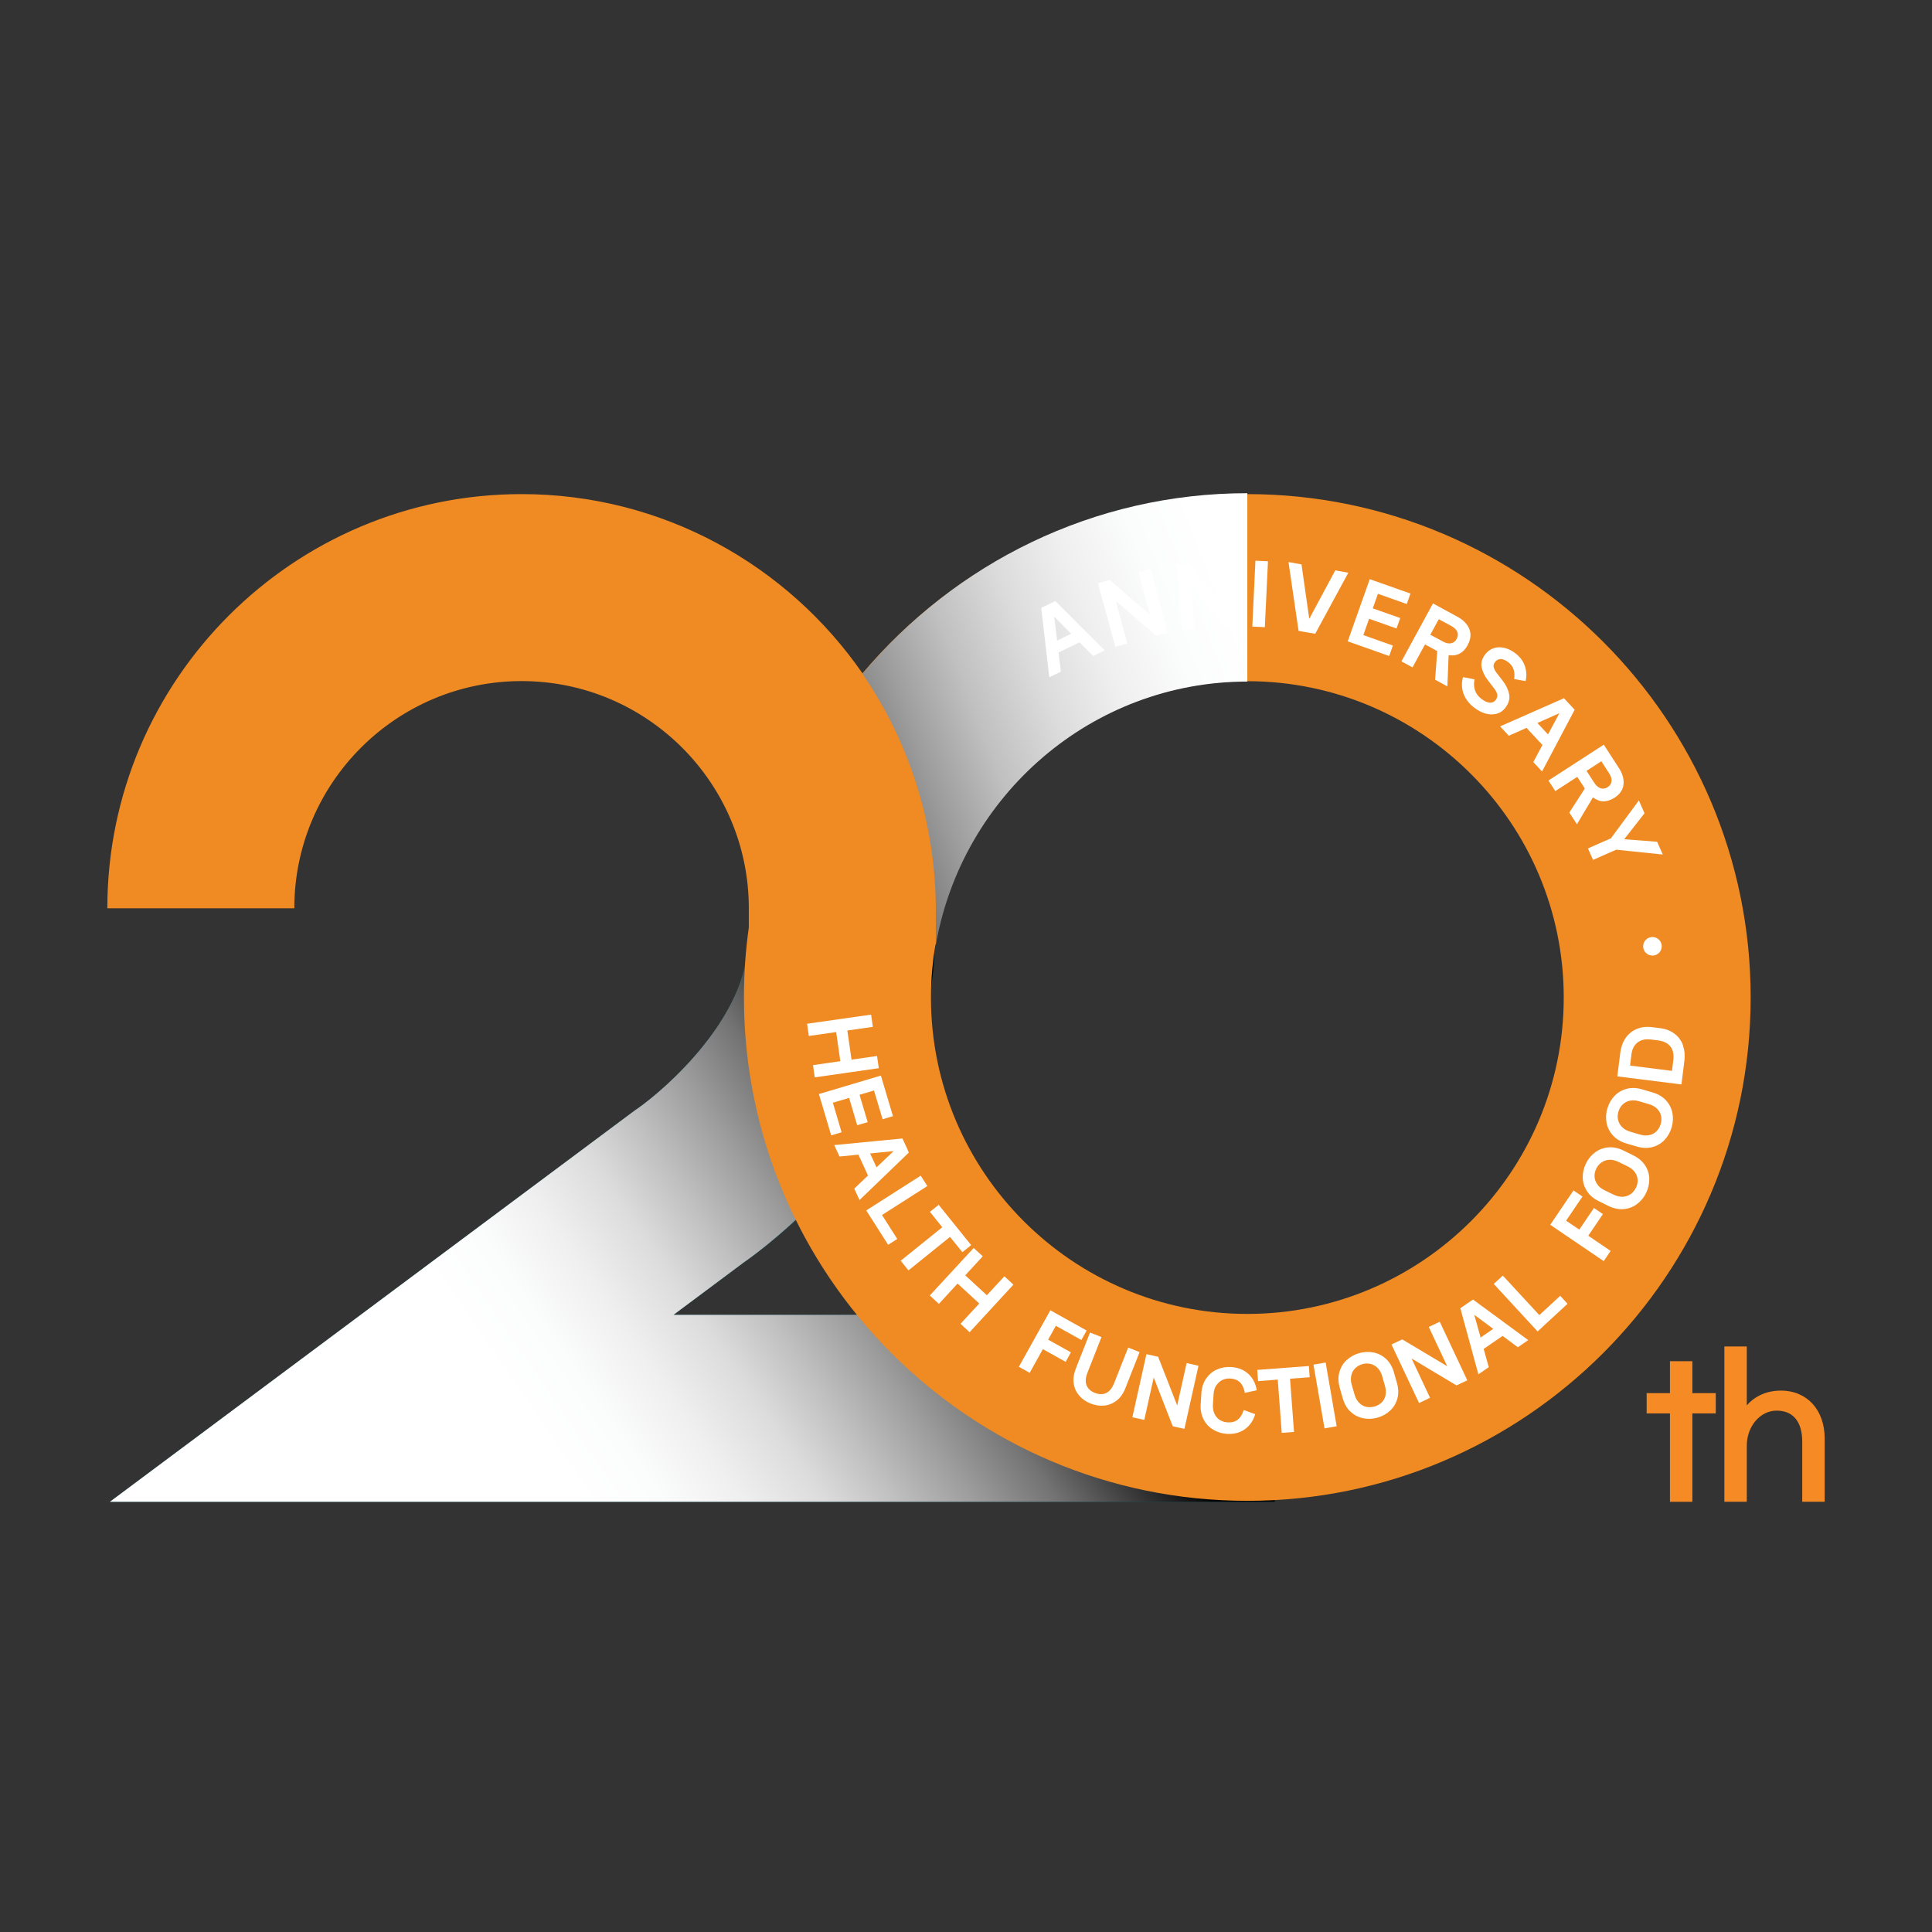 <?xml version="1.0" encoding="UTF-8"?>
<svg xmlns="http://www.w3.org/2000/svg" width="360" height="360" version="1.1" xmlns:xlink="http://www.w3.org/1999/xlink" viewBox="0 0 360 360">
  <rect x="0" y="0" width="360" height="360" fill="#333333" stroke="none"/>
  <defs>
    <style>
      .cls-1 {
        fill: #f68a24;
      }

      .cls-1, .cls-2, .cls-3, .cls-4, .cls-5, .cls-6 {
        stroke-width: 0px;
      }

      .cls-7, .cls-3, .cls-5 {
        isolation: isolate;
      }

      .cls-2 {
        fill: #046173;
      }

      .cls-3 {
        fill: url(#linear-gradient);
      }

      .cls-3, .cls-5 {
        mix-blend-mode: multiply;
      }

      .cls-4 {
        fill: #fff;
      }

      .cls-5 {
        fill: url(#linear-gradient-2);
      }

      .cls-6 {
        fill: #ef8b22;
      }
    </style>
    <linearGradient id="linear-gradient" x1="189.26" y1="134.95" x2="61.19" y2="47.14" gradientTransform="translate(0 362) scale(1 -1)" gradientUnits="userSpaceOnUse">
      <stop offset="0" stop-color="#010101"/>
      <stop offset="0" stop-color="#070707"/>
      <stop offset=".08" stop-color="#404040"/>
      <stop offset=".15" stop-color="#737374"/>
      <stop offset=".23" stop-color="#9c9c9d"/>
      <stop offset=".31" stop-color="#c1c0c0"/>
      <stop offset=".38" stop-color="#dcdcdc"/>
      <stop offset=".46" stop-color="#f0efef"/>
      <stop offset=".54" stop-color="#fbfcfc"/>
      <stop offset=".62" stop-color="#fff"/>
    </linearGradient>
    <linearGradient id="linear-gradient-2" x1="136.64" y1="205.34" x2="251.77" y2="250.4" gradientTransform="translate(0 362) scale(1 -1)" gradientUnits="userSpaceOnUse">
      <stop offset="0" stop-color="#010101"/>
      <stop offset="0" stop-color="#070707"/>
      <stop offset=".11" stop-color="#404040"/>
      <stop offset=".21" stop-color="#737374"/>
      <stop offset=".31" stop-color="#9c9c9d"/>
      <stop offset=".41" stop-color="#c1c0c0"/>
      <stop offset=".52" stop-color="#dcdcdc"/>
      <stop offset=".62" stop-color="#f0efef"/>
      <stop offset=".73" stop-color="#fbfcfc"/>
      <stop offset=".83" stop-color="#fff"/>
    </linearGradient>
  </defs>
  <g class="cls-7">
    <g id="Layer_1" data-name="Layer 1">
      <g>
        <path class="cls-2" d="M237.55,279.84H20.47l97.83-72.94.33-.22c5.71-3.95,20.71-17.37,20.71-31.31h34.84c0,33.8-30.56,56.39-35.64,59.91l-13.04,9.72h112.05v34.84h0Z"/>
        <path class="cls-3" d="M237.56,279.84H20.47l97.83-72.94.33-.22c5.71-3.95,20.71-17.37,20.71-31.31h34.84c0,15.13-6.39,30.43-18.48,44.28-7.61,8.72-15.18,14.25-17.14,15.61l-13.06,9.74h112.05v34.84h0Z"/>
        <path class="cls-6" d="M232.42,92.07c-28.74,0-54.49,13-71.71,33.4-13.94-20.16-37.21-33.4-63.52-33.4-42.56,0-77.19,34.62-77.19,77.18h34.84c0-23.35,19-42.34,42.35-42.34s42.34,19,42.34,42.34v3.55c-.6,4.27-.91,8.63-.91,13.06,0,51.72,42.08,93.8,93.79,93.8s93.8-42.08,93.8-93.8-42.08-93.79-93.8-93.79h0ZM232.42,244.83c-32.51,0-58.95-26.45-58.95-58.95,0-3.37.3-6.67.84-9.88h.07v-.39c4.88-27.62,29.04-48.68,58.04-48.68,32.51,0,58.96,26.45,58.96,58.95s-26.45,58.95-58.96,58.95Z"/>
        <path class="cls-5" d="M232.42,91.9c-28.74,0-54.49,13.09-71.71,33.65,8.61,12.54,13.67,27.74,13.67,44.1v6.39c4.88-27.83,29.04-49.04,58.04-49.04v-35.1h0Z"/>
        <g>
          <circle class="cls-4" cx="307.91" cy="176.33" r="1.73"/>
          <g>
            <polygon class="cls-4" points="163.42 196.77 158.67 197.45 157.89 192.02 162.64 191.34 162.32 189.06 150.39 190.76 150.71 193.04 155.81 192.31 156.58 197.74 151.49 198.47 151.82 200.75 163.75 199.04 163.42 196.77"/>
            <polygon class="cls-4" points="156.82 210.98 155.19 205.48 158.22 204.58 159.73 209.67 161.68 209.1 160.16 204 162.86 203.2 164.46 208.56 166.39 207.98 164.5 201.63 164.5 201.63 164.14 200.42 152.59 203.86 153.25 206.06 153.25 206.06 154.88 211.56 156.82 210.98"/>
            <path class="cls-4" d="M169.12,214.22h0l-.42-.91-.3-.64h0l-.25-.53-12.7,1.23.98,2.13,3.52-.35,1.79,3.89-2.56,2.44.98,2.13,9.19-8.85-.25-.53h0ZM162.13,214.93l4.38-.44-3.18,3.03-1.2-2.59h0Z"/>
            <polygon class="cls-4" points="172.8 221 171.56 219.07 161.41 225.55 162.09 226.61 162.09 226.61 165.49 231.95 167.19 230.86 164.35 226.4 172.8 221"/>
            <polygon class="cls-4" points="179.33 233.33 180.96 232.01 174.91 224.5 173.28 225.81 175.58 228.68 167.83 234.92 169.28 236.72 177.02 230.48 179.33 233.33"/>
            <polygon class="cls-4" points="183.89 241.35 179.86 237.64 183.12 234.09 181.43 232.54 173.25 241.4 174.95 242.96 178.43 239.17 182.47 242.89 178.98 246.67 180.67 248.24 188.84 239.37 187.15 237.82 183.89 241.35"/>
            <polygon class="cls-4" points="196.74 247.04 201.5 249.69 202.48 247.92 196.82 244.77 196.82 244.77 195.72 244.15 189.85 254.68 191.87 255.81 194.32 251.39 198.57 253.76 199.55 251.99 195.31 249.63 196.74 247.04"/>
            <path class="cls-4" d="M210.22,251.1l-2.61,6.62c-.38.94-.88,1.57-1.5,1.85-.63.29-1.33.28-2.09-.02-.77-.3-1.29-.78-1.55-1.41-.26-.64-.2-1.43.17-2.38l2.61-6.62-2.14-.84-2.64,6.7c-.39,1-.52,1.93-.4,2.8.13.87.48,1.62,1.03,2.26.56.64,1.27,1.13,2.13,1.47.86.34,1.71.47,2.56.38.84-.09,1.61-.41,2.3-.95.69-.55,1.23-1.32,1.62-2.32l2.64-6.7-2.14-.84h0Z"/>
            <polygon class="cls-4" points="219.35 261.89 215.8 252.81 213.62 252.33 211 264.09 213.22 264.58 214.98 256.68 218.53 265.77 220.7 266.25 223.32 254.49 221.11 253.99 219.35 261.89"/>
            <path class="cls-4" d="M226.66,258.14c.3-.46.67-.8,1.13-1.01s.96-.3,1.49-.26c.77.05,1.37.3,1.8.74s.72,1.09.88,1.93l2.22-.49c-.21-1.27-.74-2.28-1.57-3.05-.84-.76-1.9-1.19-3.19-1.27-.94-.06-1.83.09-2.65.45s-1.49.93-2.02,1.68c-.52.76-.82,1.67-.89,2.73l-.13,2.05c-.07,1.07.11,2.02.53,2.83.42.82,1.02,1.46,1.79,1.92.77.47,1.62.73,2.57.79,1.29.08,2.39-.2,3.32-.85.93-.65,1.58-1.59,1.95-2.82l-2.14-.77c-.26.81-.63,1.42-1.12,1.8s-1.12.55-1.89.5c-.53-.03-1.02-.19-1.45-.45-.43-.27-.76-.65-.99-1.15-.23-.49-.33-1.08-.29-1.75l.12-1.87c.04-.67.21-1.24.51-1.7v.03Z"/>
            <polygon class="cls-4" points="243.89 254.54 234.27 255.26 234.42 257.35 238.09 257.07 238.83 267 241.12 266.82 240.38 256.9 244.04 256.63 243.89 254.54"/>
            <rect class="cls-4" x="245.76" y="254" width="2.3" height="12.05" transform="translate(-40.73 45.92) rotate(-9.82)"/>
            <path class="cls-4" d="M259.74,255.71c-.3-1.02-.78-1.85-1.45-2.48-.67-.63-1.45-1.03-2.34-1.21-.89-.18-1.79-.14-2.7.12-.91.26-1.7.71-2.35,1.32-.66.62-1.1,1.38-1.34,2.27s-.2,1.85.08,2.87l.57,1.98c.3,1.03.78,1.86,1.45,2.48.67.62,1.45,1.02,2.34,1.21.89.18,1.78.14,2.7-.12.91-.26,1.7-.71,2.35-1.32.66-.62,1.1-1.38,1.34-2.26.24-.89.2-1.84-.09-2.88l-.57-1.98h0ZM258.18,260c-.12.53-.37.98-.73,1.33-.37.35-.8.61-1.33.75-.52.15-1.02.17-1.52.07s-.93-.35-1.33-.74c-.39-.39-.68-.9-.87-1.55l-.52-1.8c-.19-.65-.21-1.24-.09-1.77.12-.53.37-.98.73-1.33.36-.36.8-.61,1.31-.76s1.02-.16,1.52-.06c.49.11.93.36,1.33.74.39.39.68.89.86,1.54l.52,1.8c.19.65.22,1.24.1,1.77h.02Z"/>
            <polygon class="cls-4" points="266.23 247.26 269.67 254.58 261.3 249.58 259.28 250.52 264.42 261.43 266.47 260.46 263.03 253.14 271.39 258.15 273.41 257.2 268.28 246.29 266.23 247.26"/>
            <path class="cls-4" d="M274,242.47h0l-1.89,1.3,3.37,12.31,1.93-1.33-.95-3.4,3.53-2.42,2.84,2.11,1.93-1.33-10.28-7.56-.48.33h0ZM275.89,249.23l-1.18-4.24,3.53,2.62-2.35,1.62Z"/>
            <polygon class="cls-4" points="290.72 241.46 286.83 245.05 280.03 237.69 278.34 239.24 286.51 248.1 288.2 246.53 288.2 246.53 292.09 242.94 290.72 241.46"/>
            <polygon class="cls-4" points="298.68 226.23 297.01 225.09 294.28 229.12 291.82 227.46 294.87 222.96 293.2 221.82 290.15 226.32 290.15 226.32 288.86 228.22 298.83 234.99 300.12 233.09 295.95 230.26 298.68 226.23"/>
            <path class="cls-4" d="M304.34,215.28l-1.84-.9c-.96-.47-1.89-.66-2.81-.58-.92.08-1.74.39-2.47.93-.72.54-1.3,1.23-1.71,2.08s-.61,1.73-.59,2.63.29,1.74.79,2.52c.5.77,1.24,1.39,2.19,1.86l1.84.9c.97.47,1.91.66,2.82.58.92-.08,1.74-.39,2.46-.93.72-.54,1.3-1.23,1.71-2.08s.61-1.73.59-2.63-.28-1.74-.78-2.51c-.5-.77-1.23-1.39-2.2-1.86h0ZM304.81,221.35c-.24.48-.56.87-.97,1.16s-.89.46-1.43.49c-.55.03-1.12-.1-1.73-.39l-1.69-.82c-.61-.3-1.07-.66-1.37-1.12-.31-.45-.48-.93-.5-1.43s.08-1,.32-1.48.56-.87.98-1.16.89-.46,1.43-.49c.54-.03,1.12.1,1.72.39l1.69.82c.61.3,1.07.66,1.39,1.12.31.45.48.93.5,1.43s-.09,1.01-.33,1.49h0Z"/>
            <path class="cls-4" d="M310.45,205.05c-.62-.68-1.44-1.17-2.48-1.48l-1.97-.58c-1.02-.3-1.98-.34-2.87-.11-.89.23-1.66.67-2.28,1.32s-1.07,1.43-1.34,2.34c-.27.91-.32,1.8-.15,2.69.17.89.57,1.67,1.19,2.35s1.45,1.17,2.47,1.48l1.97.58c1.03.3,1.99.34,2.88.11.89-.23,1.65-.67,2.27-1.32.62-.65,1.07-1.43,1.34-2.34.27-.91.32-1.8.15-2.69-.17-.89-.57-1.67-1.18-2.34h0ZM309.43,209.48c-.16.52-.41.95-.76,1.31s-.8.6-1.34.72c-.53.12-1.12.08-1.77-.11l-1.8-.53c-.65-.19-1.16-.48-1.53-.88-.38-.39-.62-.84-.73-1.34-.11-.49-.08-1,.07-1.52.16-.52.41-.95.77-1.31.36-.35.8-.6,1.34-.72.53-.12,1.12-.09,1.76.11l1.8.53c.65.19,1.16.48,1.55.87.39.39.62.84.73,1.34.1.5.07,1.01-.07,1.52h0Z"/>
            <path class="cls-4" d="M313.62,194.81c-.31-.88-.83-1.6-1.57-2.17s-1.66-.93-2.75-1.06l-1.43-.18c-1.1-.14-2.07-.02-2.93.35s-1.54.94-2.06,1.71-.84,1.68-.97,2.71l-.26,2.11h0l-.29,2.29,11.95,1.5.29-2.29h0l.26-2.11c.13-1.04.04-1.99-.27-2.87h0ZM303.74,198.56l.26-2.11c.07-.62.26-1.16.57-1.6.3-.44.71-.77,1.22-.98s1.14-.26,1.87-.17l1.28.16c.73.09,1.32.3,1.78.63.46.33.77.75.94,1.25.17.51.22,1.07.15,1.69l-.26,2.11-7.8-.98h0Z"/>
          </g>
          <g>
            <path class="cls-4" d="M194.56,113.01h0l-.54.26,1.5,12.92,2.16-1.04-.43-3.57,3.92-1.9,2.53,2.56,2.15-1.04-9.2-9.2-2.1,1.02h.02ZM196.98,119.35l-.54-4.45,3.16,3.19-2.62,1.27h0Z"/>
            <polygon class="cls-4" points="212.14 106.61 214.31 114.57 206.79 108.07 204.6 108.67 207.83 120.52 210.07 119.92 207.9 111.96 215.42 118.46 217.61 117.86 214.38 106 212.14 106.61"/>
            <polygon class="cls-4" points="227.05 104.5 227.74 112.73 221.53 104.96 219.26 105.15 220.29 117.4 222.6 117.2 221.91 108.98 228.13 116.74 230.39 116.55 229.37 104.31 227.05 104.5"/>
            <rect class="cls-4" x="228.67" y="109.5" width="12.29" height="2.34" transform="translate(113.12 339.97) rotate(-87.28)"/>
            <polygon class="cls-4" points="251.24 106.72 248.81 106.28 243.96 115.31 242.52 105.17 240.09 104.73 241.97 117.55 243.01 117.74 245.07 118.1 251.24 106.72"/>
            <polygon class="cls-4" points="256.76 110.65 262.13 112.55 262.82 110.6 257.45 108.7 257.45 108.7 255.23 107.92 251.13 119.51 253.35 120.29 253.35 120.29 258.86 122.24 259.54 120.29 254.04 118.34 255.11 115.3 260.22 117.11 260.91 115.16 255.8 113.36 256.76 110.65"/>
            <path class="cls-4" d="M273.49,120.17c.57-1.06.67-2.05.29-2.98s-1.13-1.69-2.25-2.29l-3.45-1.88h0l-1.07-.58-5.87,10.8,2.06,1.12,2.33-4.28,2.28,1.24-.4,5.33,2.29,1.25.23-5.82c.41.05.81.06,1.21,0,.98-.18,1.77-.81,2.35-1.89v-.02ZM271.43,119.05c-.25.47-.61.74-1.06.82-.45.08-.96-.02-1.52-.34l-2.33-1.26,1.57-2.89,2.33,1.26c.57.31.94.67,1.12,1.09s.14.85-.11,1.31h0Z"/>
            <path class="cls-4" d="M280.51,131.87c.62-.81.86-1.65.7-2.49-.16-.85-.55-1.67-1.16-2.48l-1.08-1.39c-.34-.43-.56-.83-.64-1.16-.08-.34,0-.67.25-1,.28-.36.63-.54,1.07-.54s.91.2,1.43.61c.49.38.81.84.98,1.39.16.55.18,1.12.07,1.71l2.14.4c.23-.89.19-1.8-.11-2.75-.3-.94-.9-1.75-1.79-2.44-.65-.5-1.32-.83-2.02-1s-1.36-.16-1.99.04c-.63.2-1.17.59-1.61,1.16-.61.8-.84,1.62-.66,2.44.17.83.57,1.65,1.2,2.45l1.12,1.46c.35.46.55.85.59,1.19.04.34-.07.66-.31.98-.28.36-.65.52-1.12.48-.47-.04-.99-.29-1.57-.74-.57-.44-.97-.98-1.17-1.61-.2-.62-.22-1.3-.06-1.99l-2.16-.42c-.3,1.07-.26,2.1.1,3.09s1.02,1.86,2.01,2.62c.69.52,1.39.89,2.12,1.09.73.2,1.41.2,2.06.02s1.2-.56,1.64-1.14h0Z"/>
            <path class="cls-4" d="M293.01,131.81h0l-1.59-1.71-11.9,5.25,1.63,1.75,3.29-1.47,2.97,3.19-1.7,3.18,1.63,1.75,6.08-11.5-.41-.43h0ZM286.47,134.72l4.1-1.83-2.12,3.96-1.98-2.13Z"/>
            <path class="cls-4" d="M297.88,149.17c.95.31,1.93.13,2.97-.53,1.01-.66,1.57-1.48,1.67-2.48s-.19-2.03-.88-3.08l-1.75-2.7-1.05-1.62-10.31,6.68,1.28,1.97,4.09-2.65,1.41,2.17-2.89,4.48,1.42,2.18,2.98-5.01c.34.25.69.44,1.07.57h0ZM298.39,141.86l1.44,2.22c.35.54.51,1.04.46,1.49s-.29.82-.72,1.1c-.44.29-.89.36-1.32.21-.43-.15-.83-.48-1.18-1.02l-1.44-2.22,2.75-1.79h0Z"/>
            <polygon class="cls-4" points="309.84 159.23 308.78 156.85 302.65 156.38 306.43 151.54 305.38 149.15 300.18 156.2 295.89 158.09 296.84 160.23 301.15 158.33 309.84 159.23"/>
          </g>
        </g>
        <g>
          <polygon class="cls-1" points="315.35 253.64 311.17 253.64 311.17 259.59 306.83 259.59 306.83 263.37 311.17 263.37 311.17 279.84 315.35 279.84 315.35 263.37 319.71 263.37 319.71 259.59 315.35 259.59 315.35 253.64"/>
          <path class="cls-1" d="M331.8,259.12c-2.97,0-5.12,1.34-6.31,2.75v-10.97h-4.18v28.93h4.18v-10.46c0-3.59,2.49-6.52,5.56-6.52s4.77,2.06,4.77,5.8v11.18h4.18v-11.8c0-5.34-3.3-8.92-8.2-8.92h0Z"/>
        </g>
      </g>
    </g>
  </g>
</svg>
